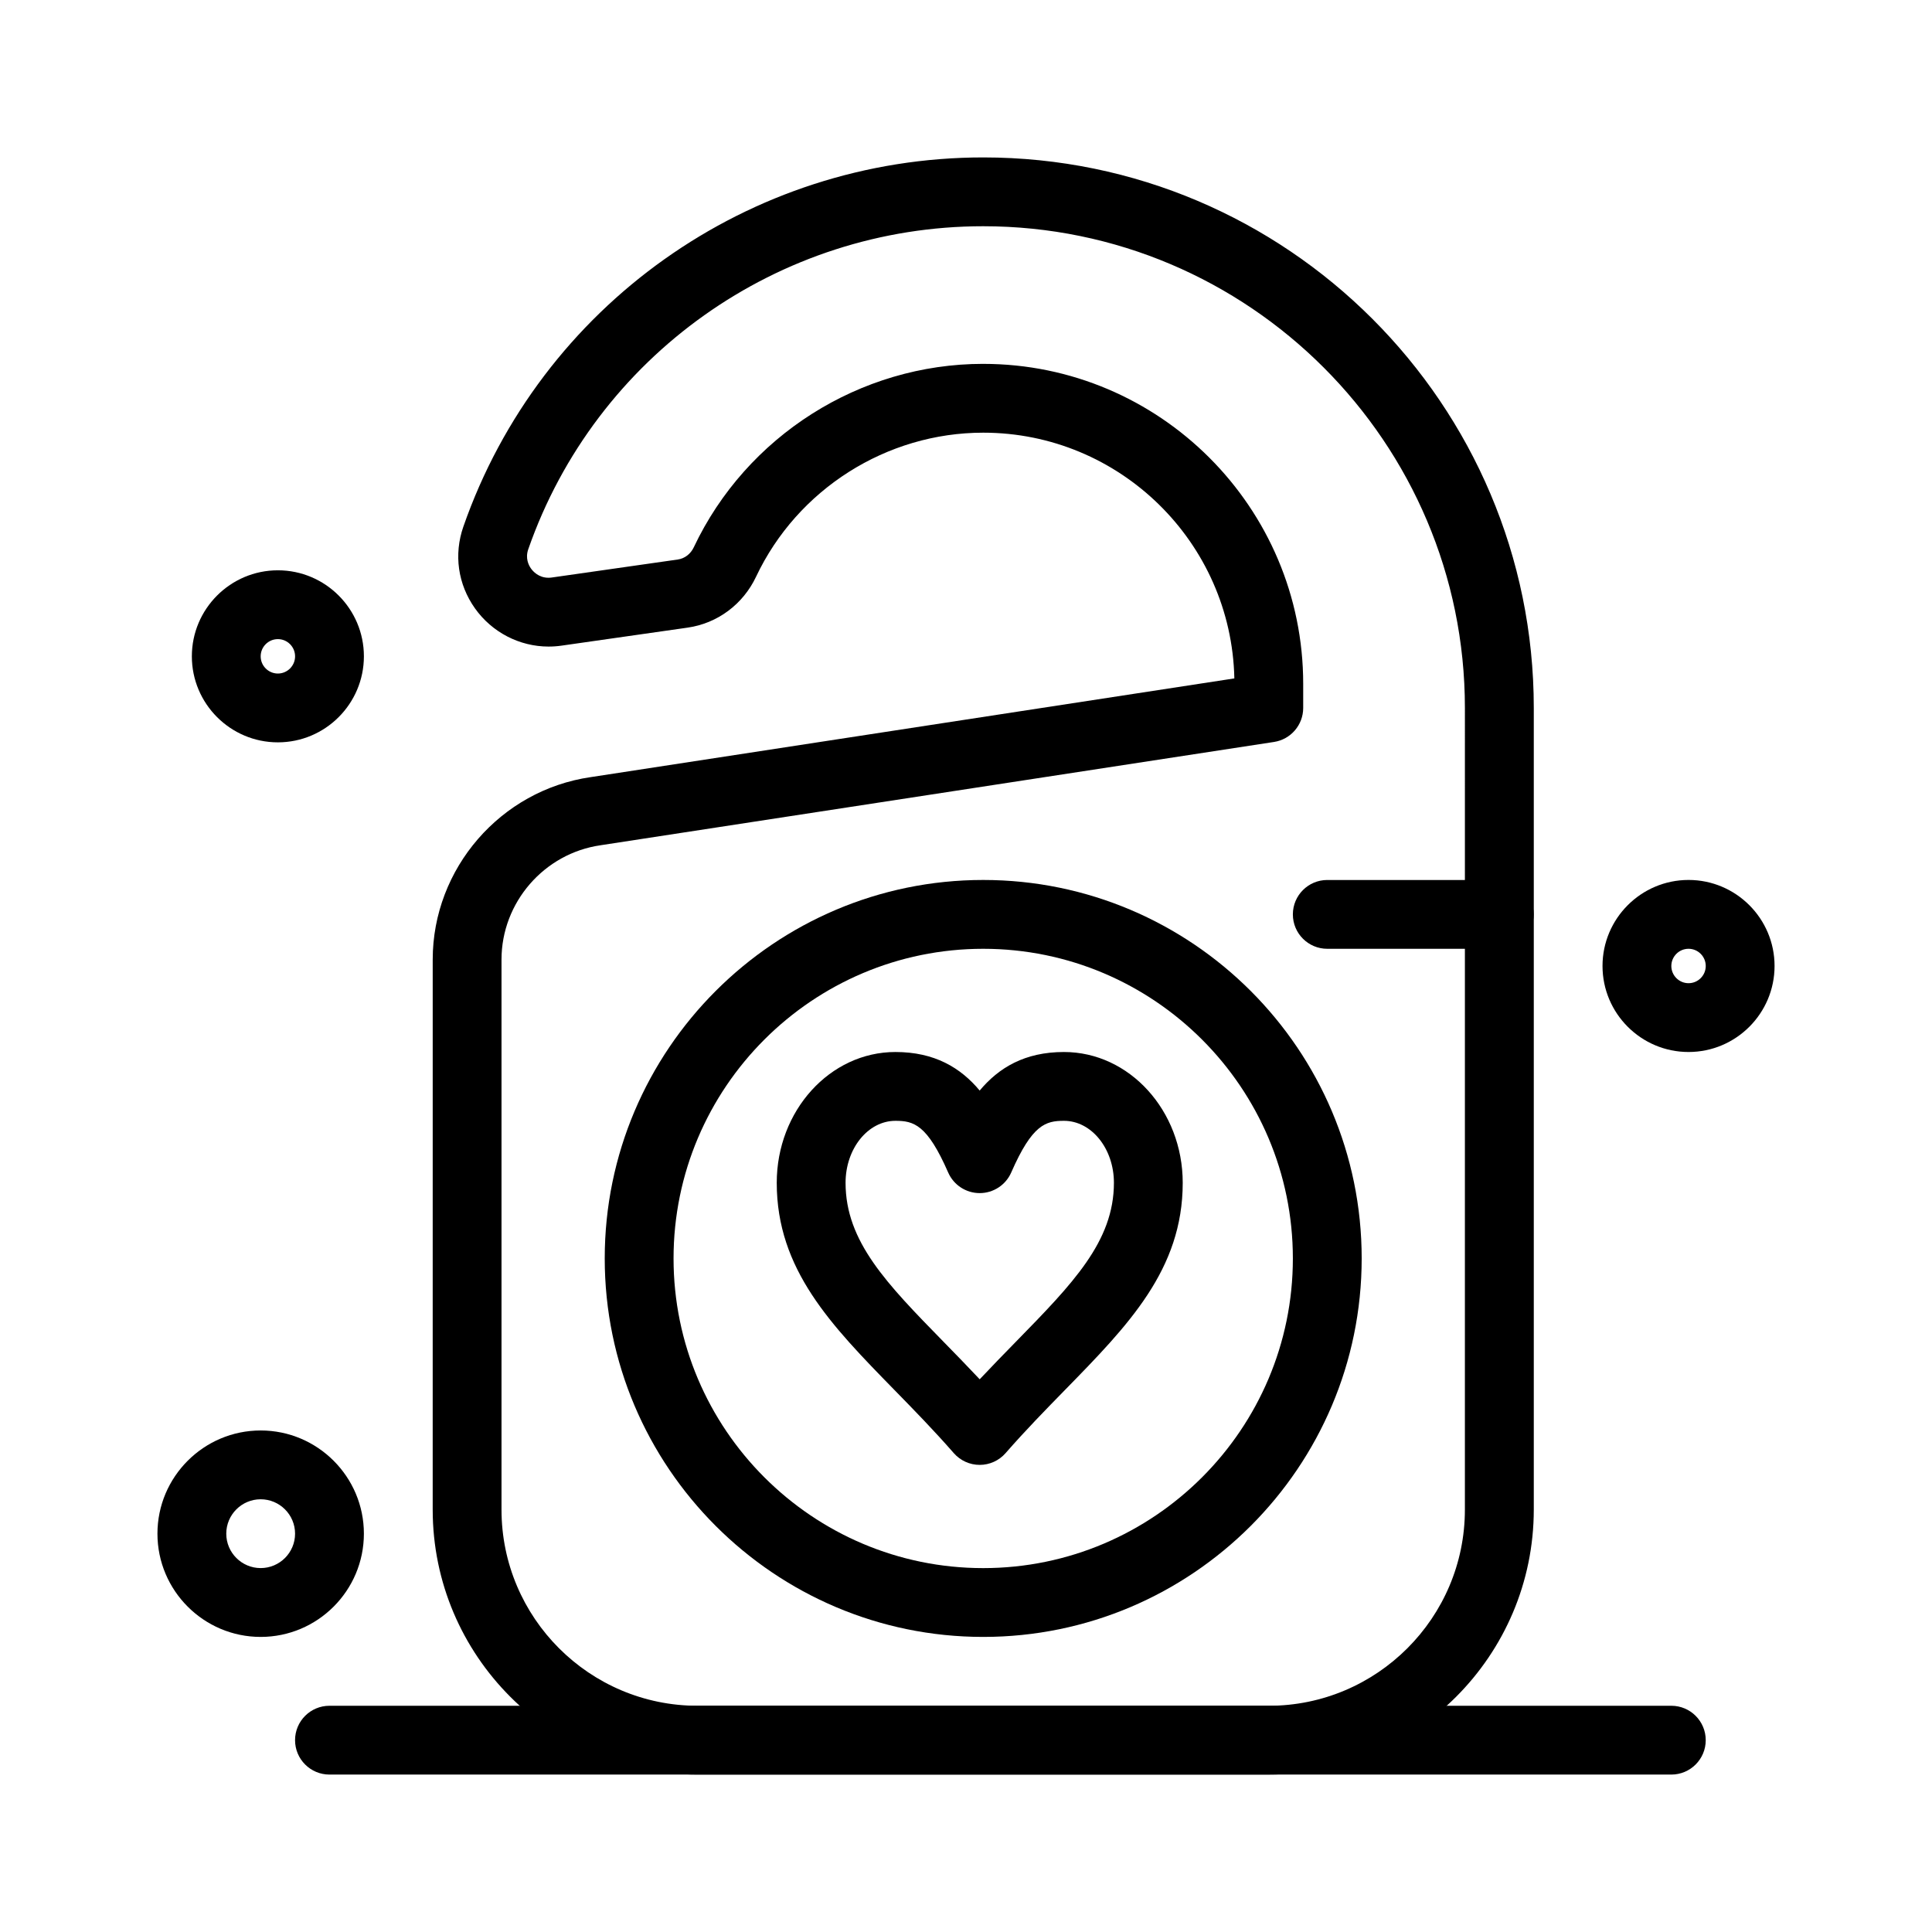 <?xml version="1.0" encoding="UTF-8"?>
<!-- Uploaded to: ICON Repo, www.svgrepo.com, Generator: ICON Repo Mixer Tools -->
<svg fill="#000000" width="800px" height="800px" version="1.1" viewBox="144 144 512 512" xmlns="http://www.w3.org/2000/svg">
 <g>
  <path d="m480.24 614.28h-151.36c-38.715 0-70.211-31.496-70.211-70.211l0.004-145.78c0-24.133 18-44.906 41.883-48.344l170.56-26.16c-0.77-36.039-30.328-65.121-66.547-65.121-25.621 0-49.25 14.984-60.203 38.172-3.457 7.32-10.238 12.363-18.133 13.492l-33.406 4.773c-1.145 0.164-2.305 0.246-3.449 0.246-7.711 0-15.004-3.785-19.504-10.121-4.531-6.383-5.652-14.281-3.074-21.672 20.406-58.52 75.773-97.836 137.78-97.836 80.445 0 145.89 65.445 145.89 145.89v212.45c-0.012 38.719-31.508 70.215-70.223 70.215zm-75.68-373.85c46.758 0 84.801 38.039 84.801 84.801v6.383c0 4.5-3.285 8.328-7.734 9.012l-178.35 27.355c-0.031 0.004-0.062 0.008-0.094 0.016-14.98 2.141-26.277 15.164-26.277 30.297v145.78c0 28.656 23.316 51.973 51.973 51.973h151.36c28.656 0 51.973-23.316 51.973-51.973l0.004-212.46c0-70.391-57.266-127.66-127.66-127.66-54.254 0-102.7 34.402-120.56 85.605-0.832 2.383 0.098 4.223 0.723 5.106 0.523 0.734 2.019 2.445 4.637 2.445 0.285 0 0.578-0.02 0.871-0.062l33.406-4.773c1.812-0.258 3.391-1.465 4.223-3.227 13.957-29.535 44.062-48.621 76.703-48.621z"/>
  <path d="m404.56 577.8c-55.305 0-100.3-44.996-100.3-100.3 0-55.305 44.996-100.3 100.3-100.3 55.305 0 100.3 44.996 100.3 100.3-0.004 55.305-44.996 100.3-100.3 100.3zm0-182.36c-45.25 0-82.062 36.816-82.062 82.062 0 45.25 36.816 82.062 82.062 82.062 45.25 0 82.062-36.812 82.062-82.062s-36.812-82.062-82.062-82.062z"/>
  <path d="m403.63 532.21c-2.629 0-5.133-1.137-6.867-3.117-5.309-6.074-10.621-11.508-15.758-16.762-16.719-17.105-31.16-31.879-31.16-54.875 0-19.113 14.109-34.664 31.449-34.664 10.383 0 17.273 4.16 22.332 10.215 5.059-6.055 11.949-10.215 22.332-10.215 17.355 0 31.477 15.551 31.477 34.664 0 22.988-14.438 37.754-31.16 54.852-5.144 5.262-10.469 10.703-15.785 16.785-1.727 1.98-4.231 3.117-6.859 3.117zm-22.332-91.18c-7.285 0-13.215 7.367-13.215 16.426 0 15.562 10.891 26.707 25.965 42.129 3.133 3.203 6.328 6.473 9.582 9.941 3.262-3.477 6.469-6.754 9.609-9.969 15.07-15.414 25.961-26.547 25.961-42.102 0-9.059-5.938-16.426-13.238-16.426-4.828 0-8.406 0.953-13.977 13.691-1.453 3.32-4.734 5.465-8.355 5.465-3.625 0-6.906-2.144-8.355-5.465-5.566-12.738-9.148-13.691-13.977-13.691z"/>
  <path d="m217.64 340.73c-12.57 0-22.797-10.227-22.797-22.797 0-12.57 10.227-22.797 22.797-22.797 12.57 0 22.797 10.227 22.797 22.797-0.004 12.57-10.23 22.797-22.797 22.797zm0-27.355c-2.516 0-4.559 2.047-4.559 4.559 0 2.512 2.047 4.559 4.559 4.559s4.559-2.047 4.559-4.559c0-2.512-2.047-4.559-4.559-4.559z"/>
  <path d="m591.48 422.79c-12.57 0-22.797-10.227-22.797-22.797 0-12.57 10.227-22.797 22.797-22.797 12.57 0 22.797 10.227 22.797 22.797 0 12.57-10.227 22.797-22.797 22.797zm0-27.352c-2.516 0-4.559 2.047-4.559 4.559s2.047 4.559 4.559 4.559c2.516 0 4.559-2.043 4.559-4.559s-2.047-4.559-4.559-4.559z"/>
  <path d="m213.08 577.8c-15.082 0-27.355-12.273-27.355-27.355s12.273-27.355 27.355-27.355 27.355 12.273 27.355 27.355c-0.004 15.082-12.273 27.355-27.355 27.355zm0-36.477c-5.027 0-9.117 4.09-9.117 9.117 0 5.027 4.09 9.117 9.117 9.117s9.117-4.09 9.117-9.117c0-5.023-4.09-9.117-9.117-9.117z"/>
  <path d="m586.92 614.28h-355.61c-5.035 0-9.117-4.082-9.117-9.117s4.082-9.117 9.117-9.117h355.61c5.035 0 9.117 4.082 9.117 9.117 0 5.031-4.082 9.117-9.117 9.117z"/>
  <path d="m541.33 395.44h-45.59c-5.035 0-9.117-4.082-9.117-9.117 0-5.035 4.082-9.117 9.117-9.117h45.59c5.035 0 9.117 4.082 9.117 9.117 0.004 5.031-4.078 9.117-9.117 9.117z"/>
 </g>
</svg>